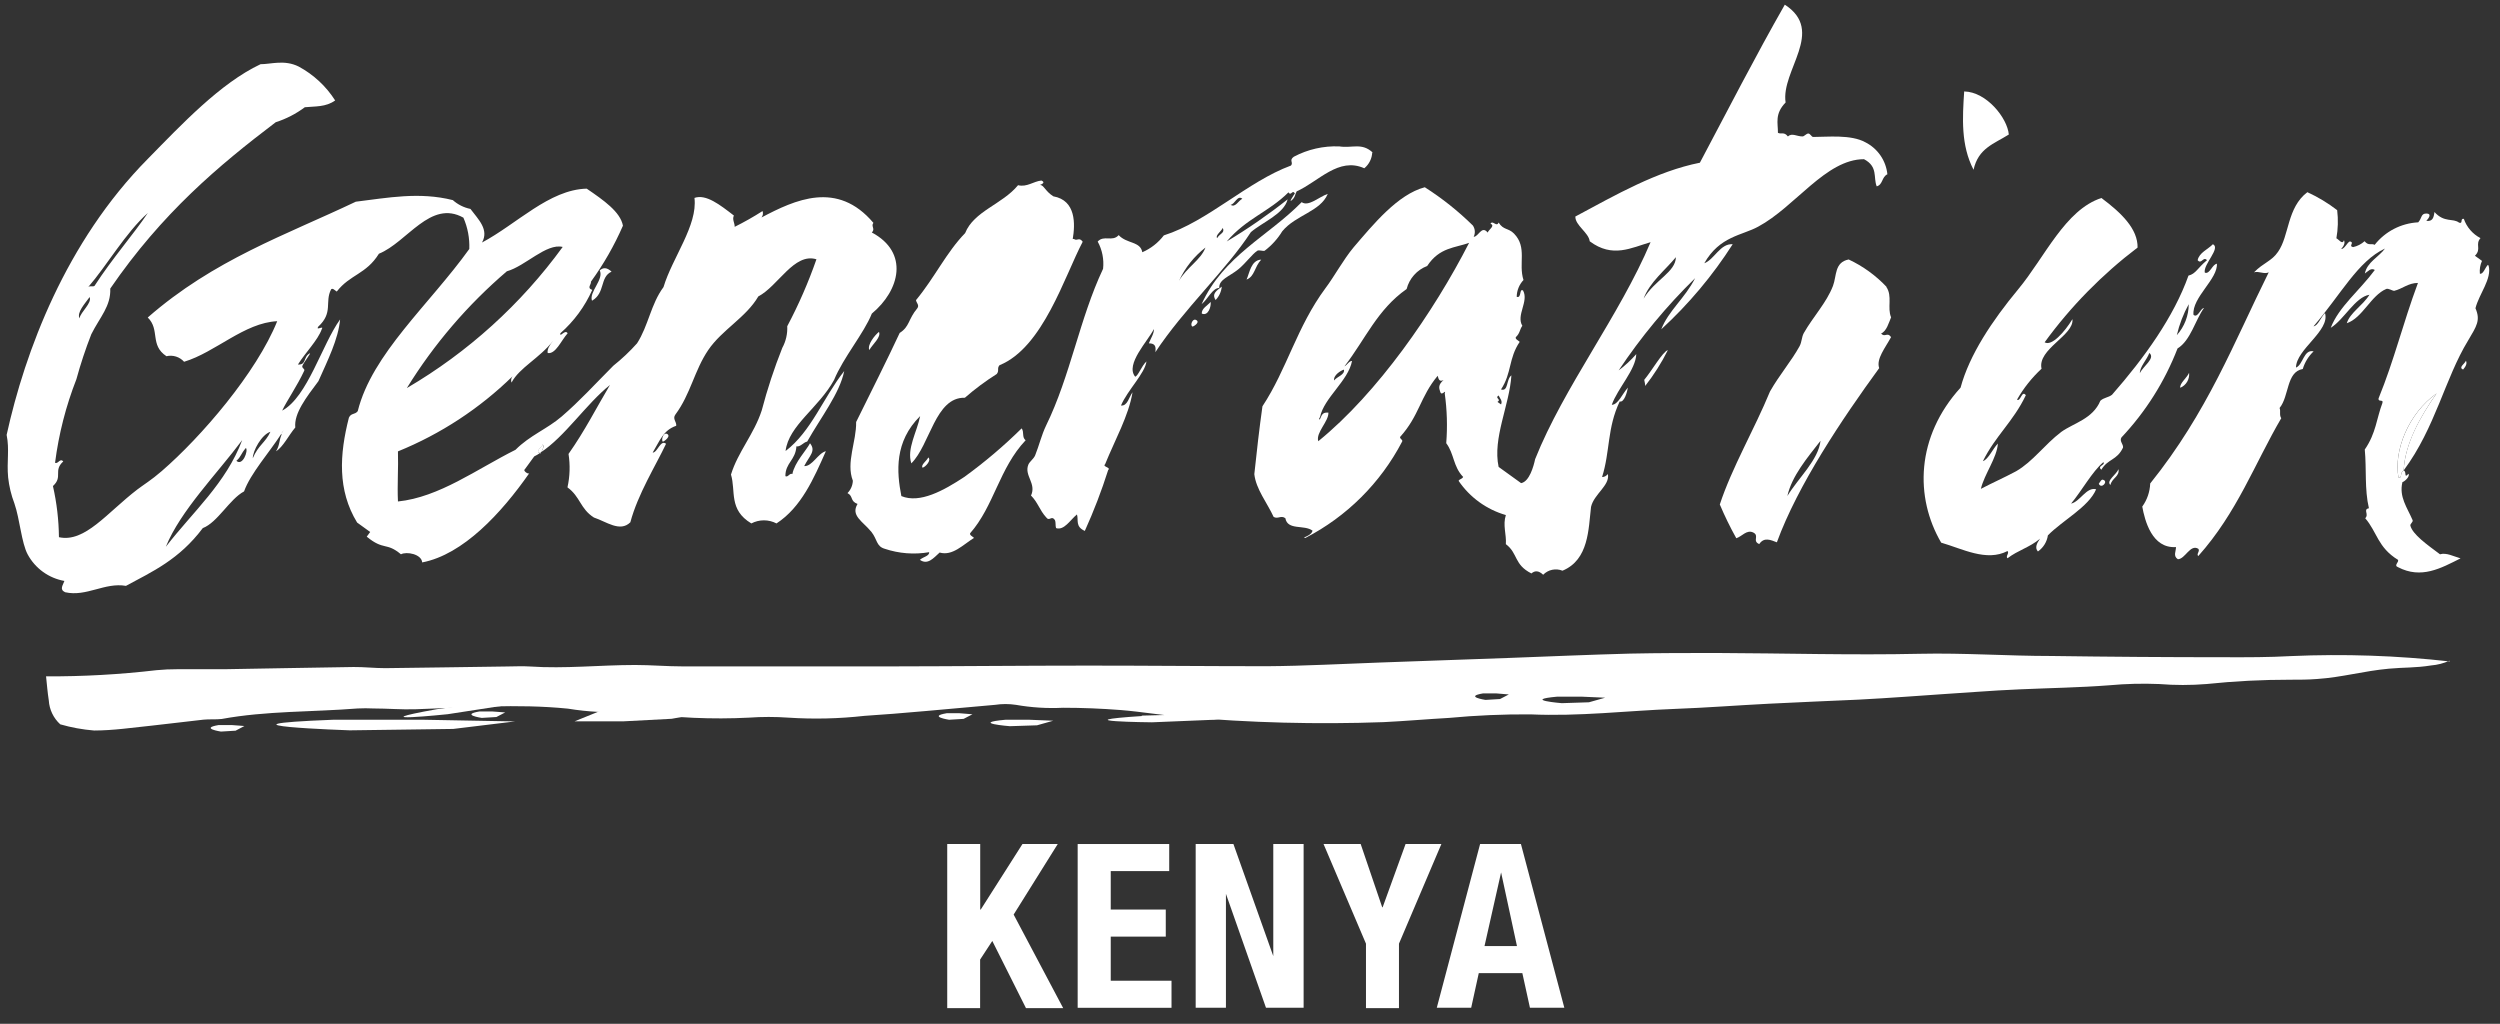 <?xml version="1.0" encoding="UTF-8"?>
<svg xmlns="http://www.w3.org/2000/svg" width="210" height="86" viewBox="0 0 210 86" fill="none">
  <rect x="0" y="0" width="210" height="86" fill="#333333" stroke="none"/>
  <path d="M209.042 22.314C209.346 23.403 208.228 24.714 207.939 25.892C208.376 26.9 208.05 27.374 207.316 28.611C205.375 31.789 204.575 35.923 201.908 39.516C202.012 37.294 203.286 35.012 204.672 33.048C202.308 34.73 201.056 37.864 201.471 40.109C201.812 40.212 201.56 39.701 201.908 39.516C202.182 39.605 201.908 40.257 202.308 39.797C202.471 40.02 201.953 40.479 201.805 40.494C201.501 41.731 202.205 42.635 202.656 43.687C202.731 43.842 202.434 43.998 202.471 44.154C202.664 44.894 203.849 45.731 204.96 46.561C205.494 46.398 206.109 46.739 206.687 46.902C205.027 47.739 203.382 48.658 201.434 47.643C201.049 47.502 201.53 47.221 201.434 47.028C199.723 45.983 199.678 44.687 198.678 43.531C199.026 43.198 198.463 42.79 198.989 42.694C198.612 41.094 198.797 39.397 198.641 37.76C199.589 36.39 199.626 35.16 200.123 33.849C200.227 33.508 199.752 33.804 199.797 33.471C201.123 30.226 201.827 27.218 203.108 23.766C202.293 23.766 201.812 24.262 201.101 24.433C200.982 24.433 200.619 24.203 200.449 24.27C199.16 24.81 198.456 26.707 197.13 27.151C197.397 26.27 198.471 25.67 199.034 24.759C197.834 24.951 196.9 26.855 195.782 27.537C196.456 25.773 198.197 24.418 199.486 22.677C199.16 22.469 198.915 22.795 198.649 22.973C198.826 22.025 199.834 21.58 200.338 20.877C198.063 21.936 196.634 24.736 194.337 27.411C194.707 27.374 194.967 26.618 195.3 26.299C195.744 27.781 192.87 29.344 192.863 30.878C193.47 30.633 193.507 29.315 194.344 29.515C193.915 29.919 193.601 30.431 193.433 30.996C192.04 31.233 192.307 33.271 191.485 34.271C191.596 34.545 191.44 34.864 191.625 35.13C189.403 38.923 187.921 43.057 184.654 46.709C184.469 46.539 184.832 46.28 184.654 46.095C183.973 45.687 183.558 46.961 182.943 46.976C182.513 46.702 182.795 46.302 182.78 45.954C180.765 46.087 180.165 43.731 179.95 42.553C180.359 41.987 180.591 41.311 180.617 40.612C185.432 34.619 187.655 28.759 190.573 22.877C190.188 23.062 189.722 22.744 189.336 22.877C190.122 22.069 190.818 21.943 191.351 21.158C192.314 19.795 192.092 17.454 193.818 16.143C194.708 16.549 195.548 17.056 196.322 17.654C196.418 18.441 196.396 19.237 196.256 20.017C196.471 20.114 196.752 20.588 196.893 20.18C197.004 20.402 196.893 20.654 196.656 20.921C196.952 20.921 197.159 20.358 197.397 20.276C197.811 20.388 197.241 20.654 197.656 20.758C198.017 20.68 198.351 20.508 198.626 20.262C198.96 20.677 199.182 20.41 199.471 20.566C199.911 20.008 200.465 19.551 201.097 19.225C201.728 18.9 202.421 18.712 203.131 18.676C203.457 18.313 203.345 17.936 203.812 17.936C204.279 17.936 204.042 18.313 203.812 18.55C204.331 18.625 204.434 18.291 204.494 17.81C205.338 18.736 206.042 18.299 206.568 18.706C206.924 18.81 206.62 18.343 206.961 18.38C207.202 19.081 207.703 19.662 208.361 20.002C207.887 20.543 208.472 20.914 207.894 21.484L208.487 21.914C208.334 22.25 208.273 22.62 208.309 22.988C208.583 23.077 208.754 22.469 208.983 22.247" fill="white"></path>
  <path d="M207.139 30.3C207.25 30.522 207.139 30.767 206.902 31.041C206.472 30.87 207.05 30.552 207.139 30.3Z" fill="white"></path>
  <path d="M204.672 33.049C203.286 35.012 202.012 37.316 201.908 39.516C201.56 39.701 201.812 40.212 201.471 40.109C201.056 37.886 202.308 34.73 204.672 33.049Z" fill="white"></path>
  <path d="M179.75 31.345C179.994 30.789 181.091 30.085 180.543 29.648C180.35 30.204 179.728 30.826 179.75 31.345ZM182.854 28.152C183.495 27.437 183.851 26.511 183.854 25.551C183.403 26.368 183.066 27.243 182.854 28.152ZM186.217 22.114C186.343 23.425 184.106 24.981 184.254 26.448C184.625 26.744 184.817 25.907 185.136 25.87C184.395 26.9 184.01 28.604 182.913 29.27C181.841 32.044 180.241 34.582 178.202 36.745C178.009 37.064 178.372 37.301 178.335 37.597C177.809 38.694 177.076 38.516 176.512 39.457C176.12 39.123 176.883 39.086 176.683 38.82C175.727 39.635 174.89 41.198 173.971 42.302C174.712 42.153 175.275 40.872 176.075 41.101C175.453 42.583 173.26 43.709 172.023 44.969C171.983 45.24 171.888 45.5 171.744 45.733C171.6 45.966 171.41 46.167 171.186 46.324C170.904 46.013 171.09 45.635 171.364 45.25C170.482 45.991 169.519 46.213 168.63 46.895C168.445 46.724 168.808 46.465 168.63 46.287C166.867 47.206 164.837 46.095 163.059 45.583C160.836 41.783 160.933 36.694 164.689 32.56C165.43 29.811 167.319 26.966 169.541 24.285C171.764 21.603 173.475 17.617 176.52 16.632C178.239 17.913 179.58 19.247 179.557 20.795C176.581 23.053 173.95 25.734 171.749 28.752C172.334 29.115 173.431 27.885 174.083 26.811C174.246 28.166 171.119 29.322 171.49 30.974C170.675 31.729 169.98 32.603 169.43 33.567C169.726 33.782 169.83 32.737 170.171 33.197C169.112 35.419 167.623 36.597 166.563 38.738C167.037 38.575 167.393 37.686 167.823 37.257C167.741 38.464 166.689 39.82 166.393 41.064C167.408 40.531 168.304 40.146 169.356 39.583C170.778 38.76 171.727 37.36 173.149 36.279C174.179 35.538 175.794 35.197 176.431 33.663C176.742 33.382 177.09 33.404 177.409 33.16C180.135 30.048 182.595 26.625 183.832 23.151C184.454 22.995 184.573 22.536 185.388 21.855C185.069 21.499 184.921 22.247 184.602 21.855C184.736 21.218 185.454 20.958 185.884 20.514C186.566 20.84 185.054 22.21 185.202 22.899C185.617 23.084 185.847 22.158 186.232 22.158" fill="white"></path>
  <path d="M183.884 31.315C183.911 31.576 183.854 31.84 183.721 32.067C183.588 32.293 183.385 32.471 183.143 32.574C183.069 32.204 183.714 31.73 183.884 31.315Z" fill="white"></path>
  <path d="M177.95 39.412C178.068 40.02 177.402 40.153 177.276 40.738C176.883 40.398 177.794 39.849 177.95 39.412Z" fill="white"></path>
  <path d="M176.683 40.309C177.113 40.457 176.505 41.109 176.298 40.635C176.416 40.479 176.52 40.22 176.683 40.309Z" fill="white"></path>
  <path d="M165 7.682C166.867 7.72 168.615 9.905 168.741 11.298C167.504 12.083 166.178 12.439 165.778 14.261C164.704 12.187 164.845 9.92 164.993 7.653" fill="white"></path>
  <path d="M150.139 41.664C151.08 40.123 152.739 38.642 152.924 37.027C151.821 38.442 150.509 39.99 150.139 41.664ZM158.451 24.099C158.984 24.885 158.51 25.84 158.851 26.655C158.673 27.07 158.473 27.833 158.014 28.011C158.332 28.389 158.518 27.855 158.851 28.315C158.37 29.211 157.584 30.152 157.851 30.922C154.725 35.212 151.013 40.746 149.257 45.554C148.731 45.354 148.183 45.094 147.776 45.702C147.161 45.45 147.82 44.998 147.272 44.731C146.724 44.465 146.331 45.057 145.849 45.213C145.336 44.293 144.874 43.346 144.464 42.376C145.479 39.279 147.383 36.034 148.679 32.886C149.472 31.485 150.48 30.33 151.161 29.085C151.361 28.722 151.324 28.344 151.517 27.981C152.317 26.581 153.421 25.44 153.969 24.018C154.295 23.158 154.08 22.04 155.288 21.795C156.485 22.356 157.566 23.138 158.473 24.099" fill="white"></path>
  <path d="M112.068 31.96C112.29 31.641 112.986 31.485 112.89 31.048C112.638 31.115 111.979 31.523 112.068 31.96ZM123.439 20.388C122.224 20.832 120.921 20.766 119.883 22.344C119.461 22.503 119.084 22.763 118.784 23.099C118.483 23.436 118.268 23.84 118.157 24.277C115.69 26.011 114.712 28.463 112.934 30.774C113.157 30.663 113.334 30.308 113.571 30.322C113.253 31.997 111.208 33.419 110.882 35.034C110.801 35.13 110.749 35.316 110.882 35.197C111.075 34.723 111.156 34.649 111.586 34.656C111.623 35.397 110.512 36.331 110.734 37.064C115.72 33.019 120.439 26.196 123.41 20.388M126.092 33.96C126.232 33.678 125.988 33.456 125.884 33.219C125.521 33.456 126.151 33.53 125.788 33.76L126.092 33.975M138.063 25.085C139.004 23.507 140.753 22.862 140.775 21.603C139.908 22.662 138.552 23.721 138.063 25.085ZM158.54 14.639C158.058 14.861 158.17 15.513 157.644 15.654C157.34 14.913 157.777 14.002 156.577 13.372C153.369 13.372 150.798 17.373 147.687 19.039C146.346 19.78 144.449 19.832 143.16 22.114C144.005 21.803 144.494 20.44 145.546 20.514C143.865 23.147 141.848 25.551 139.545 27.663C140.145 26.107 141.538 25.048 142.39 23.366C139.985 25.718 137.832 28.316 135.967 31.115C136.507 30.711 137.004 30.252 137.448 29.744C137.404 31.063 135.885 32.611 135.389 34.004C135.922 34.004 136.293 33.049 136.745 32.56C136.678 32.938 136.434 33.834 136.056 33.723C134.989 35.945 135.256 37.931 134.574 40.072C134.759 40.072 134.915 39.99 135.063 39.82C135.248 40.776 133.892 41.502 133.648 42.576C133.426 44.428 133.47 47.021 131.248 47.939C130.974 47.828 130.673 47.801 130.384 47.862C130.095 47.922 129.831 48.068 129.625 48.28C129.247 47.917 128.929 47.917 128.64 48.169C127.158 47.428 127.521 46.48 126.492 45.709C126.551 44.88 126.217 44.117 126.492 43.265C124.873 42.799 123.468 41.782 122.521 40.39C122.632 40.205 122.787 40.272 122.906 40.064C122.054 39.183 122.165 38.138 121.484 37.227C121.594 35.834 121.552 34.433 121.358 33.049C121.491 32.641 121.121 33.3 120.987 32.938C120.854 32.575 120.809 32.315 121.261 31.922C120.913 32.093 120.846 31.878 120.765 31.567C119.283 33.345 119.231 34.901 117.616 36.694C117.535 36.856 117.891 36.945 117.772 37.108C115.96 40.575 113.122 43.398 109.645 45.191C109.26 45.146 110.149 45.057 110.253 44.576C109.564 44.05 108.156 44.576 107.971 43.531C107.608 43.257 107.341 43.628 106.985 43.42C106.437 42.227 105.504 41.094 105.363 39.827C105.563 37.938 105.778 36.034 106.045 34.13C108.112 30.997 108.926 27.463 111.342 24.203C112.082 23.225 112.823 21.832 113.705 20.773C115.364 18.839 117.409 16.328 119.683 15.728C121.138 16.656 122.491 17.733 123.721 18.943C123.815 19.081 123.871 19.242 123.883 19.408C123.894 19.575 123.862 19.742 123.788 19.891C124.202 19.891 124.454 18.899 124.965 19.536C125.047 19.284 125.625 18.965 125.203 18.795C125.38 18.454 125.721 19.121 125.884 18.691C126.284 19.343 126.706 19.136 127.181 19.625C128.307 20.788 127.529 22.136 127.973 23.521C127.614 23.903 127.411 24.405 127.403 24.929C127.825 25.092 127.603 24.188 127.936 24.403C128.44 25.314 127.336 26.477 127.877 27.366C127.64 27.692 127.692 27.981 127.329 28.322C127.262 28.485 127.514 28.581 127.655 28.715C126.706 30.115 127.003 31.315 126.084 32.715C126.721 32.915 126.506 31.871 126.958 31.53C126.795 34.063 125.366 36.79 125.884 39.22L127.773 40.583C128.47 40.457 128.825 39.16 128.951 38.568C131.366 32.508 136.041 26.514 138.649 20.343C137.026 20.81 135.463 21.706 133.537 20.269C133.448 19.528 132.315 18.943 132.329 18.188C135.759 16.35 139.175 14.387 142.79 13.668C145.109 9.29 147.502 4.638 149.924 0.393C153.362 2.615 149.576 5.927 149.991 8.609C149.057 9.572 149.354 10.335 149.346 11.157C149.628 11.305 149.857 11.039 150.183 11.461C150.524 11.142 150.924 11.461 151.413 11.461C151.554 11.461 151.739 11.209 151.902 11.216C152.065 11.224 152.169 11.498 152.302 11.505C153.51 11.505 155.473 11.283 156.688 11.95C157.197 12.207 157.634 12.588 157.958 13.057C158.282 13.527 158.482 14.071 158.54 14.639Z" fill="white"></path>
  <path d="M140.101 29.411C139.569 30.475 138.931 31.483 138.197 32.419C138.197 32.248 138.145 32.078 138.115 31.908C138.738 31.167 139.671 29.529 140.101 29.411Z" fill="white"></path>
  <path d="M99.036 23.588C99.681 22.462 100.874 21.832 101.259 20.795C100.305 21.535 99.543 22.493 99.036 23.588ZM102.237 20.002C102.489 19.588 102.911 19.573 102.711 19.143C102.6 19.425 102.066 19.765 102.237 20.002ZM104.355 16.698C103.948 16.35 103.726 17.165 103.37 17.202C103.77 17.476 104.022 16.854 104.355 16.698ZM115.268 12.809C115.255 13.064 115.189 13.314 115.074 13.542C114.96 13.771 114.798 13.973 114.601 14.135C112.445 13.165 110.779 15.232 108.919 16.076C108.778 16.328 108.808 16.558 108.512 16.817C108.215 17.076 108.667 16.395 108.771 16.246C108.541 15.891 108.46 16.513 108.23 16.157C106.556 17.824 104.704 18.335 103.044 20.284C104.825 19.215 106.535 18.033 108.163 16.743C107.852 17.98 106.037 18.669 105.074 19.499C102.978 22.714 99.459 25.929 97.051 29.581C97.11 29.122 97.051 28.84 96.503 28.84C96.651 28.441 96.955 28.011 96.925 27.64C96.451 28.618 94.495 30.604 95.354 31.641C95.614 31.567 95.88 30.752 96.303 30.359C96.184 31.352 94.717 32.767 94.162 34.063C94.71 34.123 94.828 33.367 95.132 32.952C94.821 34.893 93.65 36.968 92.828 38.997C92.569 39.212 93.354 39.264 93.087 39.479C92.535 41.223 91.879 42.932 91.124 44.598C90.302 44.228 90.613 43.687 90.465 43.213C89.894 43.672 89.391 44.583 88.709 44.361C88.635 44.139 88.709 43.894 88.605 43.672C88.302 43.265 88.161 43.85 87.865 43.442C87.331 42.857 87.183 42.205 86.605 41.627C87.079 40.605 86.02 39.96 86.376 39.042C86.479 38.775 86.827 38.553 86.953 38.249C87.279 37.442 87.487 36.545 87.872 35.745C89.917 31.567 90.68 26.766 92.658 22.581C92.746 21.789 92.588 20.99 92.206 20.291C92.732 19.713 93.443 20.343 93.969 19.75C94.651 20.491 95.791 20.254 95.954 21.188C96.668 20.879 97.291 20.391 97.762 19.773C101.466 18.595 104.785 15.254 108.445 13.905C108.667 13.639 108.252 13.468 108.682 13.165C109.857 12.542 111.176 12.243 112.505 12.298C113.579 12.468 114.394 11.95 115.32 12.824" fill="white"></path>
  <path d="M111.527 16.298C110.904 17.78 108.845 18.054 107.711 19.425C107.325 20.058 106.822 20.614 106.23 21.062C106.111 21.121 105.763 20.973 105.615 21.062C105.178 21.351 104.63 22.121 104.015 22.625C103.274 23.225 102.377 23.47 102.415 24.188C101.851 24.188 101.451 25.144 100.933 25.551C102.778 21.477 106.526 19.854 109.341 16.98C109.904 17.395 110.823 16.521 111.519 16.291" fill="white"></path>
  <path d="M105.941 21.81C105.356 22.44 105.408 23.21 104.711 23.484C104.956 22.958 105.082 21.84 105.941 21.81Z" fill="white"></path>
  <path d="M102.629 24.077C102.589 24.5 102.406 24.897 102.111 25.203C101.755 24.655 102.229 24.396 102.629 24.077Z" fill="white"></path>
  <path d="M101.696 25.359C101.748 25.744 101.496 26.574 100.955 26.344C100.911 25.922 101.437 25.662 101.696 25.359Z" fill="white"></path>
  <path d="M100.437 26.863C100.866 27.033 100.303 27.418 100.17 27.433C99.94 27.337 100.17 26.752 100.437 26.863Z" fill="white"></path>
  <path d="M90.206 20.069C90.472 20.291 90.643 19.877 90.947 20.306C89.42 23.203 87.613 29.196 83.96 30.678C83.723 30.945 83.96 31.137 83.723 31.419C82.782 32.013 81.888 32.679 81.049 33.411C78.56 33.345 78.13 37.36 76.552 38.923C76.152 37.701 77.026 36.286 77.293 34.952C75.122 37.101 75.315 39.635 75.715 41.672C77.263 42.316 79.263 41.212 81.012 40.057C82.714 38.821 84.322 37.459 85.82 35.982C86.05 36.301 85.82 36.723 86.153 36.982C83.931 39.331 83.501 42.509 81.493 44.791C81.427 44.946 81.679 45.05 81.819 45.183C80.886 45.761 80.012 46.724 78.93 46.413C78.419 46.872 77.93 47.487 77.271 47.028C77.523 46.776 78.078 46.717 78.049 46.383C76.797 46.6 75.511 46.5 74.307 46.094C73.604 45.887 73.7 45.317 73.204 44.687C72.463 43.783 71.44 43.316 72.033 42.331C71.381 42.087 71.7 41.687 71.189 41.42C71.463 41.143 71.624 40.773 71.64 40.383C71.048 38.849 71.951 37.071 71.915 35.449C73.137 32.982 74.574 30.115 75.574 27.966C76.419 27.433 76.271 26.833 77.056 25.892C77.249 25.625 76.967 25.44 76.945 25.21C78.515 23.314 79.493 21.203 81.071 19.58C81.812 17.728 84.198 17.165 85.516 15.557C86.257 15.743 86.813 15.232 87.479 15.165C87.865 15.335 87.479 15.483 87.361 15.535C87.679 15.535 87.813 16.076 88.48 16.491C90.406 16.832 90.317 18.854 90.109 20.084" fill="white"></path>
  <path d="M77.975 38.427C78.271 38.649 77.73 39.242 77.493 39.286C77.323 39.049 77.856 38.709 77.975 38.427Z" fill="white"></path>
  <path d="M73.833 27.878C74.033 28.315 73.322 28.892 73.018 29.404C72.84 28.952 73.485 28.152 73.833 27.878Z" fill="white"></path>
  <path d="M6.669 26.744C6.795 26.174 7.736 25.47 7.529 24.951C7.077 25.573 6.469 26.225 6.669 26.744ZM13.929 45.931C16.219 42.968 18.982 40.598 20.345 36.968C18.248 39.783 15.159 42.894 13.929 45.931ZM19.856 38.708C20.375 39.197 20.878 37.849 20.656 37.627C20.212 38.138 20.256 38.368 19.856 38.708ZM21.234 38.494C21.693 37.39 22.279 37.205 22.716 36.271C21.975 36.501 21.234 37.864 21.234 38.494ZM47.267 20.743C45.889 20.41 44.126 22.358 42.577 22.788C39.285 25.601 36.45 28.91 34.176 32.597C39.31 29.589 43.766 25.554 47.267 20.743ZM23.612 36.471C23.694 36.353 23.76 36.242 23.827 36.13C23.743 36.236 23.671 36.35 23.612 36.471ZM23.612 36.471C22.664 37.953 21.027 39.79 20.501 41.279C19.286 41.924 18.278 43.887 17.034 44.361C15.041 47.013 12.796 48.013 10.581 49.213C8.795 48.902 7.262 50.154 5.469 49.747C4.958 49.51 5.306 49.132 5.41 48.799C4.762 48.684 4.148 48.425 3.614 48.04C3.081 47.656 2.641 47.155 2.328 46.576C1.802 45.606 1.669 43.613 1.209 42.287C0.941 41.584 0.764 40.849 0.683 40.101C0.557 38.738 0.809 37.782 0.557 36.53C2.106 29.507 5.521 20.321 12.411 13.35C15.27 10.438 18.508 6.986 21.886 5.393C22.782 5.393 23.894 4.993 25.094 5.593C26.34 6.265 27.393 7.244 28.153 8.438C27.361 9.008 26.472 8.92 25.605 9.008C24.865 9.56 24.039 9.986 23.16 10.268C18.367 13.905 13.626 17.884 9.262 24.24C9.321 25.722 8.403 26.618 7.669 28.078C7.185 29.314 6.767 30.575 6.417 31.856C5.534 34.112 4.932 36.468 4.625 38.871C4.884 39.005 5.032 38.449 5.314 38.76C4.447 39.546 5.314 40.042 4.447 40.827C4.767 42.237 4.936 43.678 4.951 45.124C7.129 45.606 8.995 43.065 11.537 41.116C12.018 40.746 12.722 40.323 13.581 39.575C16.9 36.708 21.545 31.308 23.286 26.981C20.523 27.107 18.1 29.596 15.463 30.389C15.281 30.185 15.047 30.034 14.786 29.952C14.525 29.87 14.247 29.859 13.981 29.922C12.559 28.981 13.463 27.7 12.411 26.67C17.982 21.803 23.99 19.75 29.887 16.943C32.561 16.617 35.206 16.098 38.036 16.809C38.456 17.183 38.967 17.438 39.518 17.55C40.184 18.439 41.096 19.284 40.488 20.373C43.414 18.817 46.133 15.928 49.282 15.846C50.704 16.817 52.112 17.795 52.327 18.958C51.604 20.619 50.702 22.196 49.638 23.662C49.689 23.892 49.26 24.188 49.749 24.351C49.129 25.746 48.214 26.989 47.067 27.996C47 28.418 47.467 27.618 47.682 27.996C47.133 28.611 46.674 29.767 46.007 29.655C45.941 29.344 46.17 28.989 46.467 28.618C45.319 30.1 43.629 30.878 42.97 32.137C42.935 32.049 42.925 31.952 42.941 31.858C42.956 31.764 42.997 31.676 43.059 31.604C40.289 34.313 37.018 36.457 33.428 37.916C33.472 39.309 33.361 40.731 33.428 42.124C36.895 41.768 40.044 39.412 43.303 37.782C44.511 36.567 45.963 36.034 47.178 34.989C48.748 33.634 49.823 32.426 51.519 30.722C52.235 30.152 52.902 29.523 53.512 28.84C54.468 27.359 54.668 25.551 55.735 24.114C56.475 21.647 58.616 18.928 58.335 16.624C59.305 16.283 60.476 17.202 61.646 18.106C61.483 18.447 61.728 18.736 61.713 19.054C62.517 18.655 63.298 18.212 64.054 17.728C64.087 17.818 64.097 17.915 64.081 18.01C64.065 18.105 64.025 18.194 63.965 18.269C66.773 16.787 70.329 15.128 73.366 18.721C73.137 19.017 73.552 19.217 73.233 19.528C76.382 21.21 75.596 24.381 73.233 26.344C72.566 28.011 70.847 30.011 70.062 31.915C68.781 34.256 66.24 35.738 65.988 37.886C68.166 36.219 69.129 33.441 70.914 31.167C70.544 33.034 68.929 35.093 67.803 37.093C67.484 37.153 67.232 37.56 66.899 37.493C66.825 38.664 65.966 38.879 65.973 39.998C66.195 40.123 66.336 39.701 66.558 39.82C66.751 38.827 67.751 37.812 68.04 37.234C68.566 37.886 68.003 38.271 67.551 39.153C68.232 39.19 68.721 38.056 69.373 37.901C68.366 40.175 67.306 42.62 65.225 43.968C64.899 43.797 64.537 43.708 64.169 43.708C63.801 43.708 63.439 43.797 63.113 43.968C61.187 42.813 61.824 41.249 61.402 39.864C61.987 37.96 63.336 36.471 63.987 34.471C64.455 32.687 65.032 30.932 65.714 29.218C66.016 28.663 66.16 28.035 66.128 27.403C67.088 25.594 67.907 23.714 68.581 21.78C66.699 21.203 65.358 24.04 63.699 24.899C62.669 26.67 60.654 27.692 59.491 29.404C58.328 31.115 58.009 33.108 56.735 34.819C56.461 35.182 56.853 35.441 56.801 35.767C55.705 36.138 55.416 37.042 54.823 38.02C55.238 38.02 55.475 36.893 55.949 37.279C55.075 39.123 53.586 41.487 52.949 43.872C52.082 44.731 50.941 43.82 49.889 43.472C48.726 42.731 48.756 41.731 47.667 40.938C47.873 40.016 47.903 39.064 47.756 38.131C49.141 36.167 50.089 34.263 51.238 32.337C49.245 33.923 47.445 36.693 45.407 38.012C45.607 37.768 45.704 37.531 45.6 37.331C45.511 37.568 44.963 37.886 45.341 38.071C45.191 38.17 45.035 38.259 44.874 38.338L44.081 39.427C43.911 39.523 44.333 39.849 44.452 39.76C42.118 43.102 38.903 46.584 35.465 47.243C35.406 46.539 34.147 46.309 33.68 46.561C32.435 45.517 32.258 46.272 30.806 45.08L31.095 44.687L29.998 43.894C28.339 41.175 28.516 38.175 29.309 35.078C29.509 34.671 29.798 34.856 30.05 34.538C31.243 29.722 36.08 25.573 39.421 20.914C39.457 20.011 39.288 19.111 38.925 18.284C36.154 16.735 34.206 20.351 31.828 21.314C30.754 23.047 29.405 23.047 28.287 24.492C28.124 24.388 27.939 24.166 27.813 24.307C27.257 25.381 28.02 26.255 26.724 27.448C26.501 27.818 27.257 27.292 27.027 27.655C26.694 28.589 25.642 29.626 25.027 30.619C25.768 30.67 25.457 29.959 26.027 29.678C26.175 29.596 25.457 30.53 25.398 30.737C25.338 30.945 25.634 30.967 25.553 31.145C24.975 32.397 24.071 33.7 23.701 34.493C25.835 33.352 27.042 28.944 28.568 26.833C28.42 28.485 27.531 30.256 26.746 32.019C25.731 33.374 24.679 34.73 24.805 35.908C24.264 36.538 23.775 37.56 23.182 37.908C23.508 37.412 23.434 36.975 23.664 36.486M7.41 24.114C7.566 23.973 7.766 24.114 7.936 24.018C9.462 21.662 11.233 19.662 12.418 17.891C10.559 19.536 8.958 22.336 7.41 24.114Z" fill="white"></path>
  <path d="M56.002 36.434C56.431 36.612 55.801 37.086 55.668 37.101C55.55 36.968 55.668 36.36 56.002 36.434Z" fill="white"></path>
  <path d="M50.379 22.714C50.66 22.455 50.986 22.455 51.371 22.818C50.364 23.277 50.867 24.603 49.727 25.262C49.46 24.521 50.749 23.47 50.379 22.714Z" fill="white"></path>
  <path d="M45.585 37.368C45.689 37.568 45.585 37.805 45.393 38.049H45.326C44.948 37.886 45.496 37.568 45.585 37.308" fill="white"></path>
  <path d="M45.393 38.049C45.382 38.07 45.367 38.088 45.348 38.101H45.415" fill="white"></path>
  <path d="M23.612 36.471C23.671 36.35 23.743 36.236 23.827 36.13C23.76 36.242 23.694 36.353 23.612 36.471Z" fill="white"></path>
  <path d="M134.833 58.607L133.47 58.992L131.188 59.066C131.188 59.066 127.81 58.792 130.818 58.518H132.826L134.833 58.607ZM126.743 58.333L126.003 58.718L124.78 58.792C124.78 58.792 122.965 58.518 124.58 58.244H125.662L126.743 58.333ZM205.783 55.562C201.356 55.065 196.898 54.914 192.448 55.111C190.618 55.214 188.744 55.214 186.929 55.207C182.064 55.207 177.196 55.172 172.327 55.103C168.623 55.103 164.963 54.836 161.266 54.918C155.591 55.044 149.909 54.873 144.227 54.851C141.79 54.851 139.36 54.851 136.922 54.903C133.537 54.992 130.151 55.14 126.773 55.266L115.949 55.651C112.779 55.762 109.615 55.94 106.445 55.962C101.436 55.962 96.428 55.911 91.421 55.911C85.886 55.911 80.352 55.97 74.826 55.977C68.993 55.977 63.165 55.977 57.342 55.977C56.016 55.977 54.683 55.859 53.356 55.859C50.393 55.859 47.474 56.185 44.518 55.985C43.859 55.94 43.192 55.985 42.526 55.985C39.14 56.029 35.747 56.088 32.354 56.125C31.472 56.125 30.583 56.022 29.702 56.029C26.094 56.081 22.486 56.155 18.878 56.214C17.552 56.214 16.226 56.214 14.9 56.214C14.311 56.212 13.723 56.239 13.137 56.296C10.061 56.656 6.966 56.829 3.869 56.814C3.943 57.511 3.995 58.178 4.099 58.837C4.146 59.606 4.492 60.326 5.062 60.844C5.99 61.112 6.943 61.286 7.906 61.363C9.514 61.363 11.122 61.119 12.722 60.956C14.204 60.8 15.626 60.608 17.085 60.452C17.589 60.4 18.13 60.452 18.626 60.393C22.382 59.704 26.242 59.815 30.043 59.511C30.484 59.489 30.927 59.489 31.369 59.511C32.539 59.511 33.717 59.615 34.895 59.578C39.162 59.444 43.422 59.096 47.704 59.526C49.373 59.8 51.068 59.889 52.756 59.792C53.052 59.777 53.349 59.802 53.638 59.867C56.707 60.301 59.81 60.44 62.906 60.282C64.011 60.204 65.12 60.204 66.225 60.282C68.351 60.421 70.486 60.371 72.603 60.133C75.67 59.941 79.575 59.556 83.582 59.207C84.164 59.118 84.756 59.118 85.338 59.207C86.644 59.436 87.971 59.518 89.294 59.452C90.909 59.452 92.532 59.518 94.147 59.644C95.91 59.785 97.651 60.096 99.414 60.222C105.003 60.716 110.617 60.862 116.224 60.659C118.053 60.57 119.883 60.407 121.72 60.304C123.991 60.091 126.271 59.992 128.551 60.007C132.633 60.193 136.641 59.704 140.686 59.548C143.331 59.452 145.968 59.244 148.613 59.111C151.109 58.978 153.613 58.889 156.11 58.77C157.436 58.703 158.755 58.615 160.073 58.526C162.051 58.392 164.029 58.244 166 58.118C167.245 58.029 168.489 57.955 169.704 57.903C172.201 57.792 174.705 57.755 177.187 57.563C178.578 57.435 179.976 57.401 181.372 57.459C182.694 57.566 184.022 57.566 185.343 57.459C187.686 57.215 190.04 57.094 192.396 57.096C193.137 57.096 193.878 57.096 194.618 57.037C196.737 56.896 198.545 56.362 200.664 56.17C201.938 56.051 202.886 56.111 204.22 55.896C204.747 55.852 205.263 55.72 205.746 55.503" fill="white"></path>
  <path d="M84.457 60.459H86.465L88.472 60.541L87.109 60.926L84.827 61C84.827 61 81.449 60.733 84.457 60.459Z" fill="white"></path>
  <path d="M36.71 59.57L41.274 58.933L45.845 58.378L42.792 59.193L37.607 59.993C37.607 59.993 29.902 60.793 36.703 59.57" fill="white"></path>
  <path d="M95.91 60.111L100.518 59.993H105.126L101.992 60.459L96.762 60.674C96.762 60.674 89.013 60.6 95.91 60.148" fill="white"></path>
  <path d="M56.424 60.378L52.349 60.593H48.26L50.986 59.489L55.616 59.066C55.616 59.066 62.506 59.385 56.424 60.378Z" fill="white"></path>
  <path d="M27.946 60.459H35.599L43.259 60.6L38.073 61.23L29.376 61.348C29.376 61.348 16.5 60.904 27.983 60.459" fill="white"></path>
  <path d="M79.523 59.911H80.605L81.686 60L80.945 60.385L79.723 60.459C79.723 60.459 77.908 60.185 79.523 59.911Z" fill="white"></path>
  <path d="M40.281 59.763H41.355L42.437 59.844L41.696 60.23L40.466 60.304C40.466 60.304 38.651 60.037 40.273 59.763" fill="white"></path>
  <path d="M18.375 60.904H19.456L20.53 60.985L19.79 61.378L18.56 61.452C18.56 61.452 16.752 61.178 18.367 60.904" fill="white"></path>
  <path d="M82.338 70.898V76.402H82.382L85.886 70.898H88.85L85.146 76.824L89.309 84.685H86.183L83.353 79.04L82.33 80.603V84.685H79.567V70.898H82.338Z" fill="white"></path>
  <path d="M98.214 70.898V73.172H93.302V76.402H97.925V78.676H93.302V82.381H98.407V84.655H90.524V70.898H98.214Z" fill="white"></path>
  <path d="M103.607 70.898L106.956 80.314V70.898H109.504V84.648H106.341L102.955 75.017H102.978V84.648H100.437V70.898H103.607Z" fill="white"></path>
  <path d="M114.297 70.898L116.105 76.21H116.142L118.068 70.898H121.076L117.513 79.269V84.685H114.742V79.269L111.178 70.898H114.297Z" fill="white"></path>
  <path d="M124.328 70.898H127.758L131.403 84.648H128.514L127.877 81.743H124.217L123.58 84.648H120.691L124.328 70.898ZM124.699 79.469H127.425L126.092 73.283L124.699 79.469Z" fill="white"></path>
</svg>